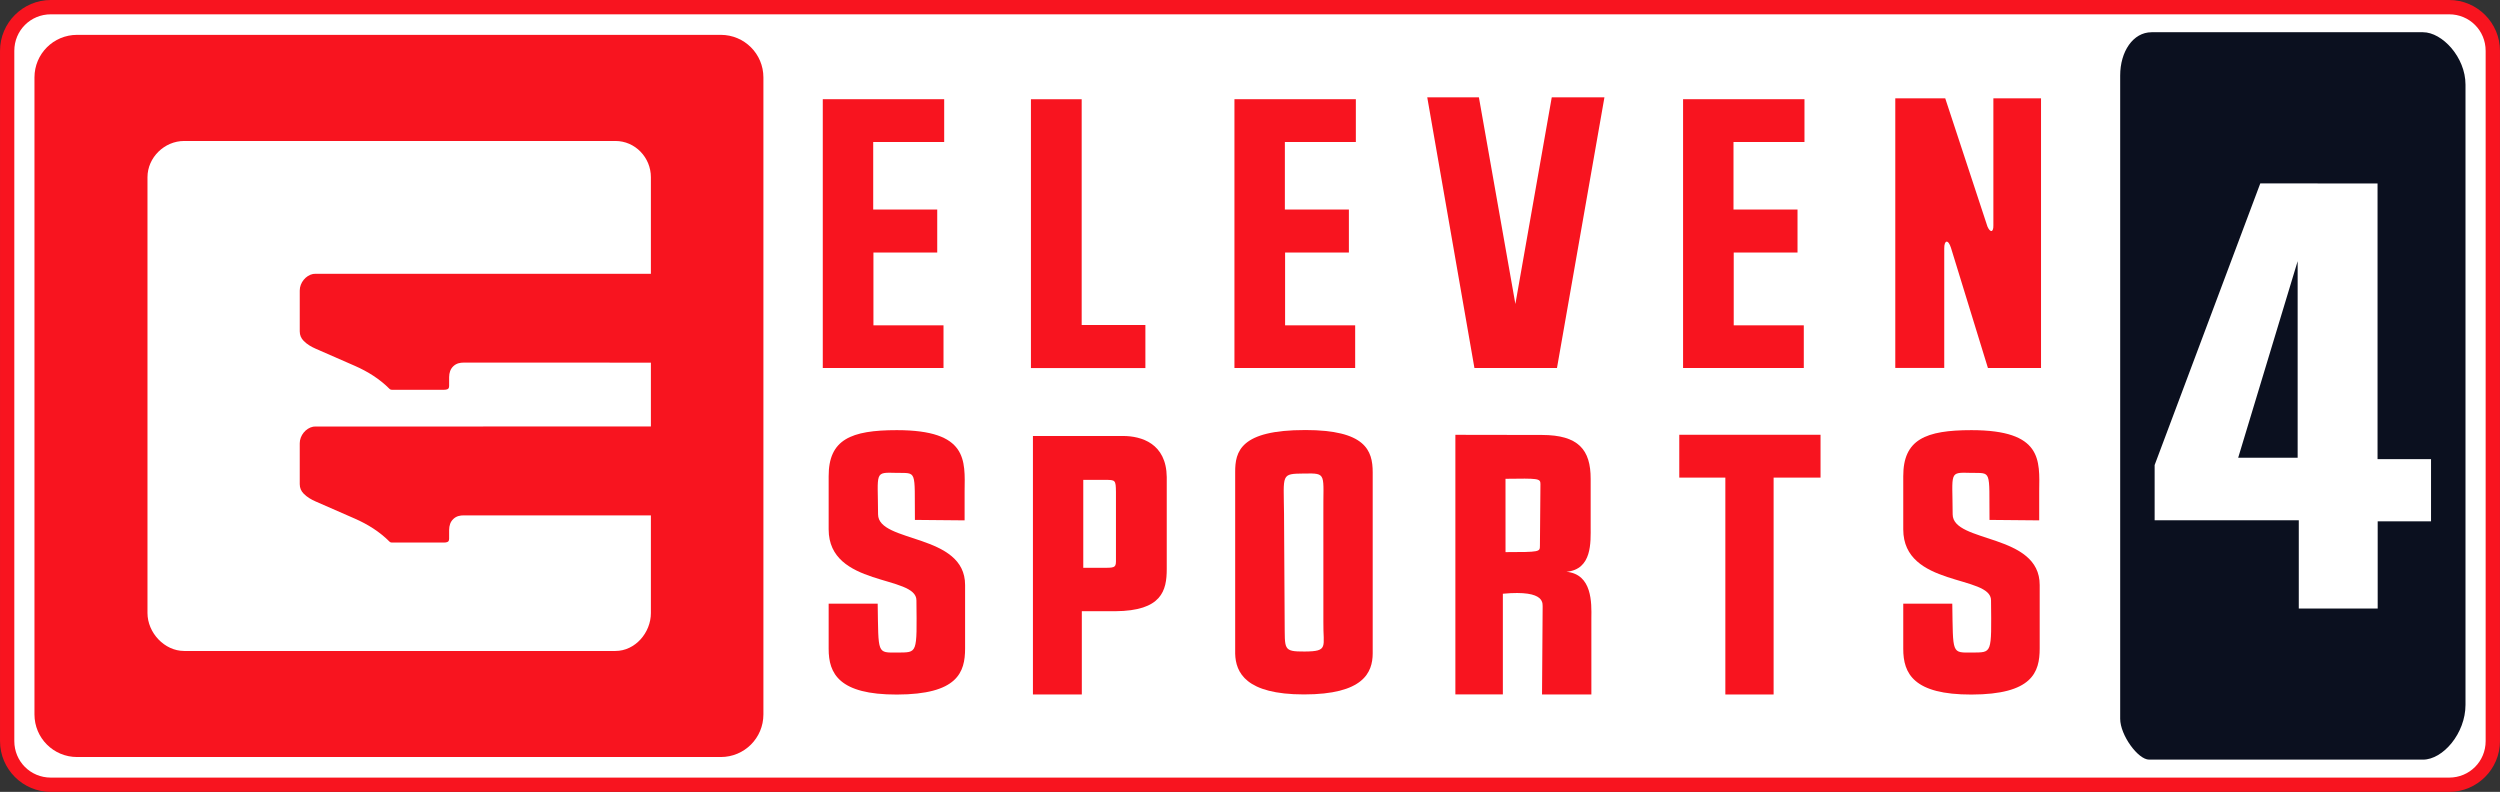 <svg width="143.03mm" height="45.306mm" version="1.1" viewBox="0 0 143.03 45.306" xmlns="http://www.w3.org/2000/svg">
 <rect x="0" y="0" width="143.03" height="45.306" fill="#333333" stroke="none"/>
 <g transform="translate(-46.143 -199.41)">
  <g>
   <path d="m49.052 199.82h137.21c1.385 0 2.499 1.115 2.499 2.499v39.489c0 1.385-1.115 2.499-2.499 2.499h-137.21c-1.385 0-2.499-1.115-2.499-2.499v-39.489c0-1.385 1.115-2.499 2.499-2.499z" fill="#fff"/>
   <path d="m49.052 199.41c-1.604 0-2.908 1.305-2.908 2.909v39.489c0 1.604 1.304 2.908 2.908 2.908h137.21c1.604 0 2.909-1.304 2.909-2.908v-39.489c0-1.604-1.305-2.909-2.909-2.909zm0 0.819h137.21c1.165 0 2.09 0.925 2.09 2.09v39.489c0 1.165-0.925 2.09-2.09 2.09h-137.21c-1.165 0-2.09-0.925-2.09-2.09v-39.489c0-1.165 0.925-2.09 2.09-2.09z" color="#000000" color-rendering="auto" dominant-baseline="auto" fill="#f8141f" image-rendering="auto" shape-rendering="auto" solid-color="#000000" style="font-feature-settings:normal;font-variant-alternates:normal;font-variant-caps:normal;font-variant-ligatures:normal;font-variant-numeric:normal;font-variant-position:normal;isolation:auto;mix-blend-mode:normal;shape-padding:0;text-decoration-color:#000000;text-decoration-line:none;text-decoration-style:solid;text-indent:0;text-orientation:mixed;text-transform:none;white-space:normal"/>
  </g>
  <g transform="translate(22.378 67.344)">
   <path d="m146.86 133.91h15.528c1.106 0 2.433 1.436 2.433 2.995v35.486c0 1.627-1.286 3.135-2.434 3.135h-15.666c-0.638 0-1.656-1.407-1.656-2.337v-36.807c0-1.363 0.735-2.471 1.795-2.471z" fill="#0b101f" stroke-width=".621" style="paint-order:stroke markers fill"/>
   <path d="m73.411 137.74h-2.573v15.38h6.907v-2.439h-4.009v-4.165h3.65v-2.461h-3.663v-3.863h4.061v-2.452z" fill="#f8141f" stroke-width=".716"/>
   <path d="m85.65 150.66v-12.916h-2.903v15.38h6.548v-2.464z" fill="#f8141f" stroke-width=".716"/>
   <path d="m108.12 153.12h4.723l2.715-15.485h-3.014l-2.081 11.823-2.087-11.823h-2.955z" fill="#f8141f" stroke-width=".716"/>
   <path d="m137.81 137.69v7.265c0.011 0.418-0.181 0.434-0.34 0.069l-2.415-7.334h-2.857v15.428h2.801v-6.833c-5e-3 -0.494 0.228-0.545 0.388-0.031l2.111 6.865h3.038v-15.428z" fill="#f8141f" stroke-width=".716"/>
   <path d="m78.98 165.54c0.009-2.978-4.975-2.393-4.979-4.047-0.009-2.456-0.236-2.405 1.055-2.373 1.186 0.023 1.03-0.215 1.053 2.691l2.843 0.026v-1.662c0.023-1.776 0.194-3.498-3.875-3.499-2.633-5.3e-4 -3.908 0.536-3.903 2.64v3.036c-6e-6 3.315 5.039 2.597 5.022 4.067 0.029 3.105 0.071 2.962-1.084 2.982-1.186 5.3e-4 -1.084 0.113-1.133-2.797h-2.805v2.579c-5e-3 1.427 0.603 2.627 3.903 2.62 3.471-7e-3 3.904-1.267 3.903-2.64v-3.622z" fill="#f8141f" stroke-width=".716"/>
   <path d="m88.021 157.01c-1.573 0-5.125-1.3e-4 -5.16-1.3e-4v14.788h2.797v-4.763h1.913c2.665-0.018 2.946-1.183 2.946-2.413v-5.261c-0.022-1.933-1.462-2.35-2.497-2.351zm-0.41 7.026c0.006 0.455-0.006 0.515-0.58 0.515h-1.29v-5.03l1.25 8e-5c0.591 5.2e-4 0.61 5e-3 0.62 0.688z" fill="#f8141f" stroke-width=".716"/>
   <path d="m98.437 156.67c-3.709-2e-3 -4.013 1.225-4.005 2.42v10.377c0.029 1.076 0.608 2.329 3.934 2.329 3.397 0 3.931-1.248 3.934-2.35v-10.357c0-1.264-0.425-2.418-3.862-2.42zm1.041 10.988c-0.021 1.424 0.325 1.675-1.077 1.683-1.249 6e-3 -1.118-0.122-1.138-1.683l-0.036-6.194c-0.02-2.299-0.199-2.289 1.158-2.307 1.325-0.018 1.073-0.014 1.092 2.328z" fill="#f8141f" stroke-width=".716"/>
   <path d="m114.81 167.44c0.015-0.879 0.054-2.521-1.425-2.661 1.479-0.14 1.385-1.691 1.385-2.591v-2.72c6e-3 -1.674-0.703-2.513-2.783-2.517l-4.957-8e-3v14.853h2.717v-5.761c2.531-0.237 2.256 0.607 2.276 0.815 0 0.1-0.035 4.867-0.035 4.947h2.823v-1.858zm-4.912-7.981c1.867-0.025 2.001-0.026 1.999 0.3l-0.03 3.539c-5e-3 0.337 2e-3 0.356-1.968 0.356z" fill="#f8141f" stroke-width=".716"/>
   <path d="m119.84 156.94v2.451h2.636v12.408h2.761v-12.408h2.685v-2.451z" fill="#f8141f" stroke-width=".716"/>
   <path d="m96.963 137.74h-2.573v15.38h6.907v-2.439h-4.009v-4.165h3.65v-2.461h-3.663v-3.863h4.061v-2.452z" fill="#f8141f" stroke-width=".716"/>
   <path d="m122.63 137.74h-2.573v15.38h6.907v-2.439h-4.009v-4.165h3.65v-2.461h-3.663v-3.863h4.061v-2.452z" fill="#f8141f" stroke-width=".716"/>
   <path d="m140.46 165.54c9e-3 -2.978-4.975-2.393-4.979-4.047-9e-3 -2.456-0.236-2.405 1.055-2.373 1.186 0.023 1.03-0.215 1.053 2.691l2.843 0.026v-1.662c0.023-1.776 0.194-3.498-3.875-3.499-2.633-5.3e-4 -3.908 0.536-3.903 2.64v3.036c0 3.315 5.039 2.597 5.022 4.067 0.029 3.105 0.071 2.962-1.084 2.982-1.186 5.3e-4 -1.084 0.113-1.133-2.797h-2.805v2.579c-5e-3 1.427 0.603 2.627 3.903 2.62 3.471-7e-3 3.904-1.267 3.903-2.64v-3.622z" fill="#f8141f" stroke-width=".716"/>
   <path d="m28.176 134.06h36.826c1.351 0 2.439 1.087 2.439 2.437v36.443c0 1.35-1.088 2.437-2.439 2.437h-36.826c-1.351 0-2.439-1.087-2.439-2.437v-36.443c0-1.35 1.088-2.437 2.439-2.437z" fill="#f8141f" stroke-width=".655" style="paint-order:stroke markers fill"/>
   <path d="m41.681 147.74c0.048-9e-3 0.091-0.01 0.14-0.01l19.183-5.3e-4v-5.524c0-1.129-0.901-2.074-2.03-2.074h-24.672c-1.129 0-2.099 0.945-2.099 2.074v24.932c0 1.129 0.97 2.172 2.099 2.172h24.672c1.129 0 2.03-1.044 2.03-2.172v-5.583l-10.694-3e-3c-0.229-2.4e-4 -0.429 0.041-0.601 0.2-0.183 0.169-0.242 0.386-0.248 0.624-0.005 0.172 0.003 0.345-0.001 0.517-0.004 0.138-0.05 0.185-0.187 0.207-0.036 6e-3 -0.073 8e-3 -0.11 8e-3 -0.996 5.3e-4 -1.992 5.3e-4 -2.988-1e-3 -0.038-1.3e-4 -0.087-0.015-0.113-0.041-0.575-0.579-1.254-1.002-1.996-1.328-0.747-0.328-1.496-0.651-2.242-0.981-0.251-0.111-0.49-0.247-0.685-0.447-0.149-0.152-0.225-0.327-0.225-0.546 0-0.781-0.001-1.56 1.3e-4 -2.34 5.29e-4 -0.44 0.344-0.863 0.767-0.946 0.048-9e-3 0.091-0.01 0.14-0.01l19.183-5.3e-4v-3.653l-10.694-3e-3c-0.229-2.4e-4 -0.429 0.042-0.601 0.2-0.183 0.169-0.242 0.386-0.248 0.624-0.005 0.172 0.003 0.345-0.001 0.517-0.004 0.138-0.05 0.185-0.187 0.207-0.036 6e-3 -0.073 8e-3 -0.11 8e-3 -0.996 5.3e-4 -1.992 5.3e-4 -2.988-1e-3 -0.038-1.4e-4 -0.087-0.015-0.113-0.041-0.575-0.579-1.254-1.002-1.996-1.328-0.747-0.328-1.496-0.651-2.242-0.981-0.251-0.111-0.49-0.247-0.685-0.447-0.149-0.152-0.225-0.327-0.225-0.546 0-0.781-0.001-1.56 1.24e-4 -2.34 5.29e-4 -0.44 0.344-0.863 0.767-0.945" fill="#fff" stroke-width=".655"/>
   <path d="m153.08 142.56-6.044 16.111v3.161l8.247-3.8e-4 3.1e-4 5.048h4.514v-4.987h3.052v-3.558h-3.06v-15.773zm2.138 4.448v11.247l-3.403 2.9e-4z" fill="#fff" stroke-width=".712"/>
  </g>
 </g>
</svg>
